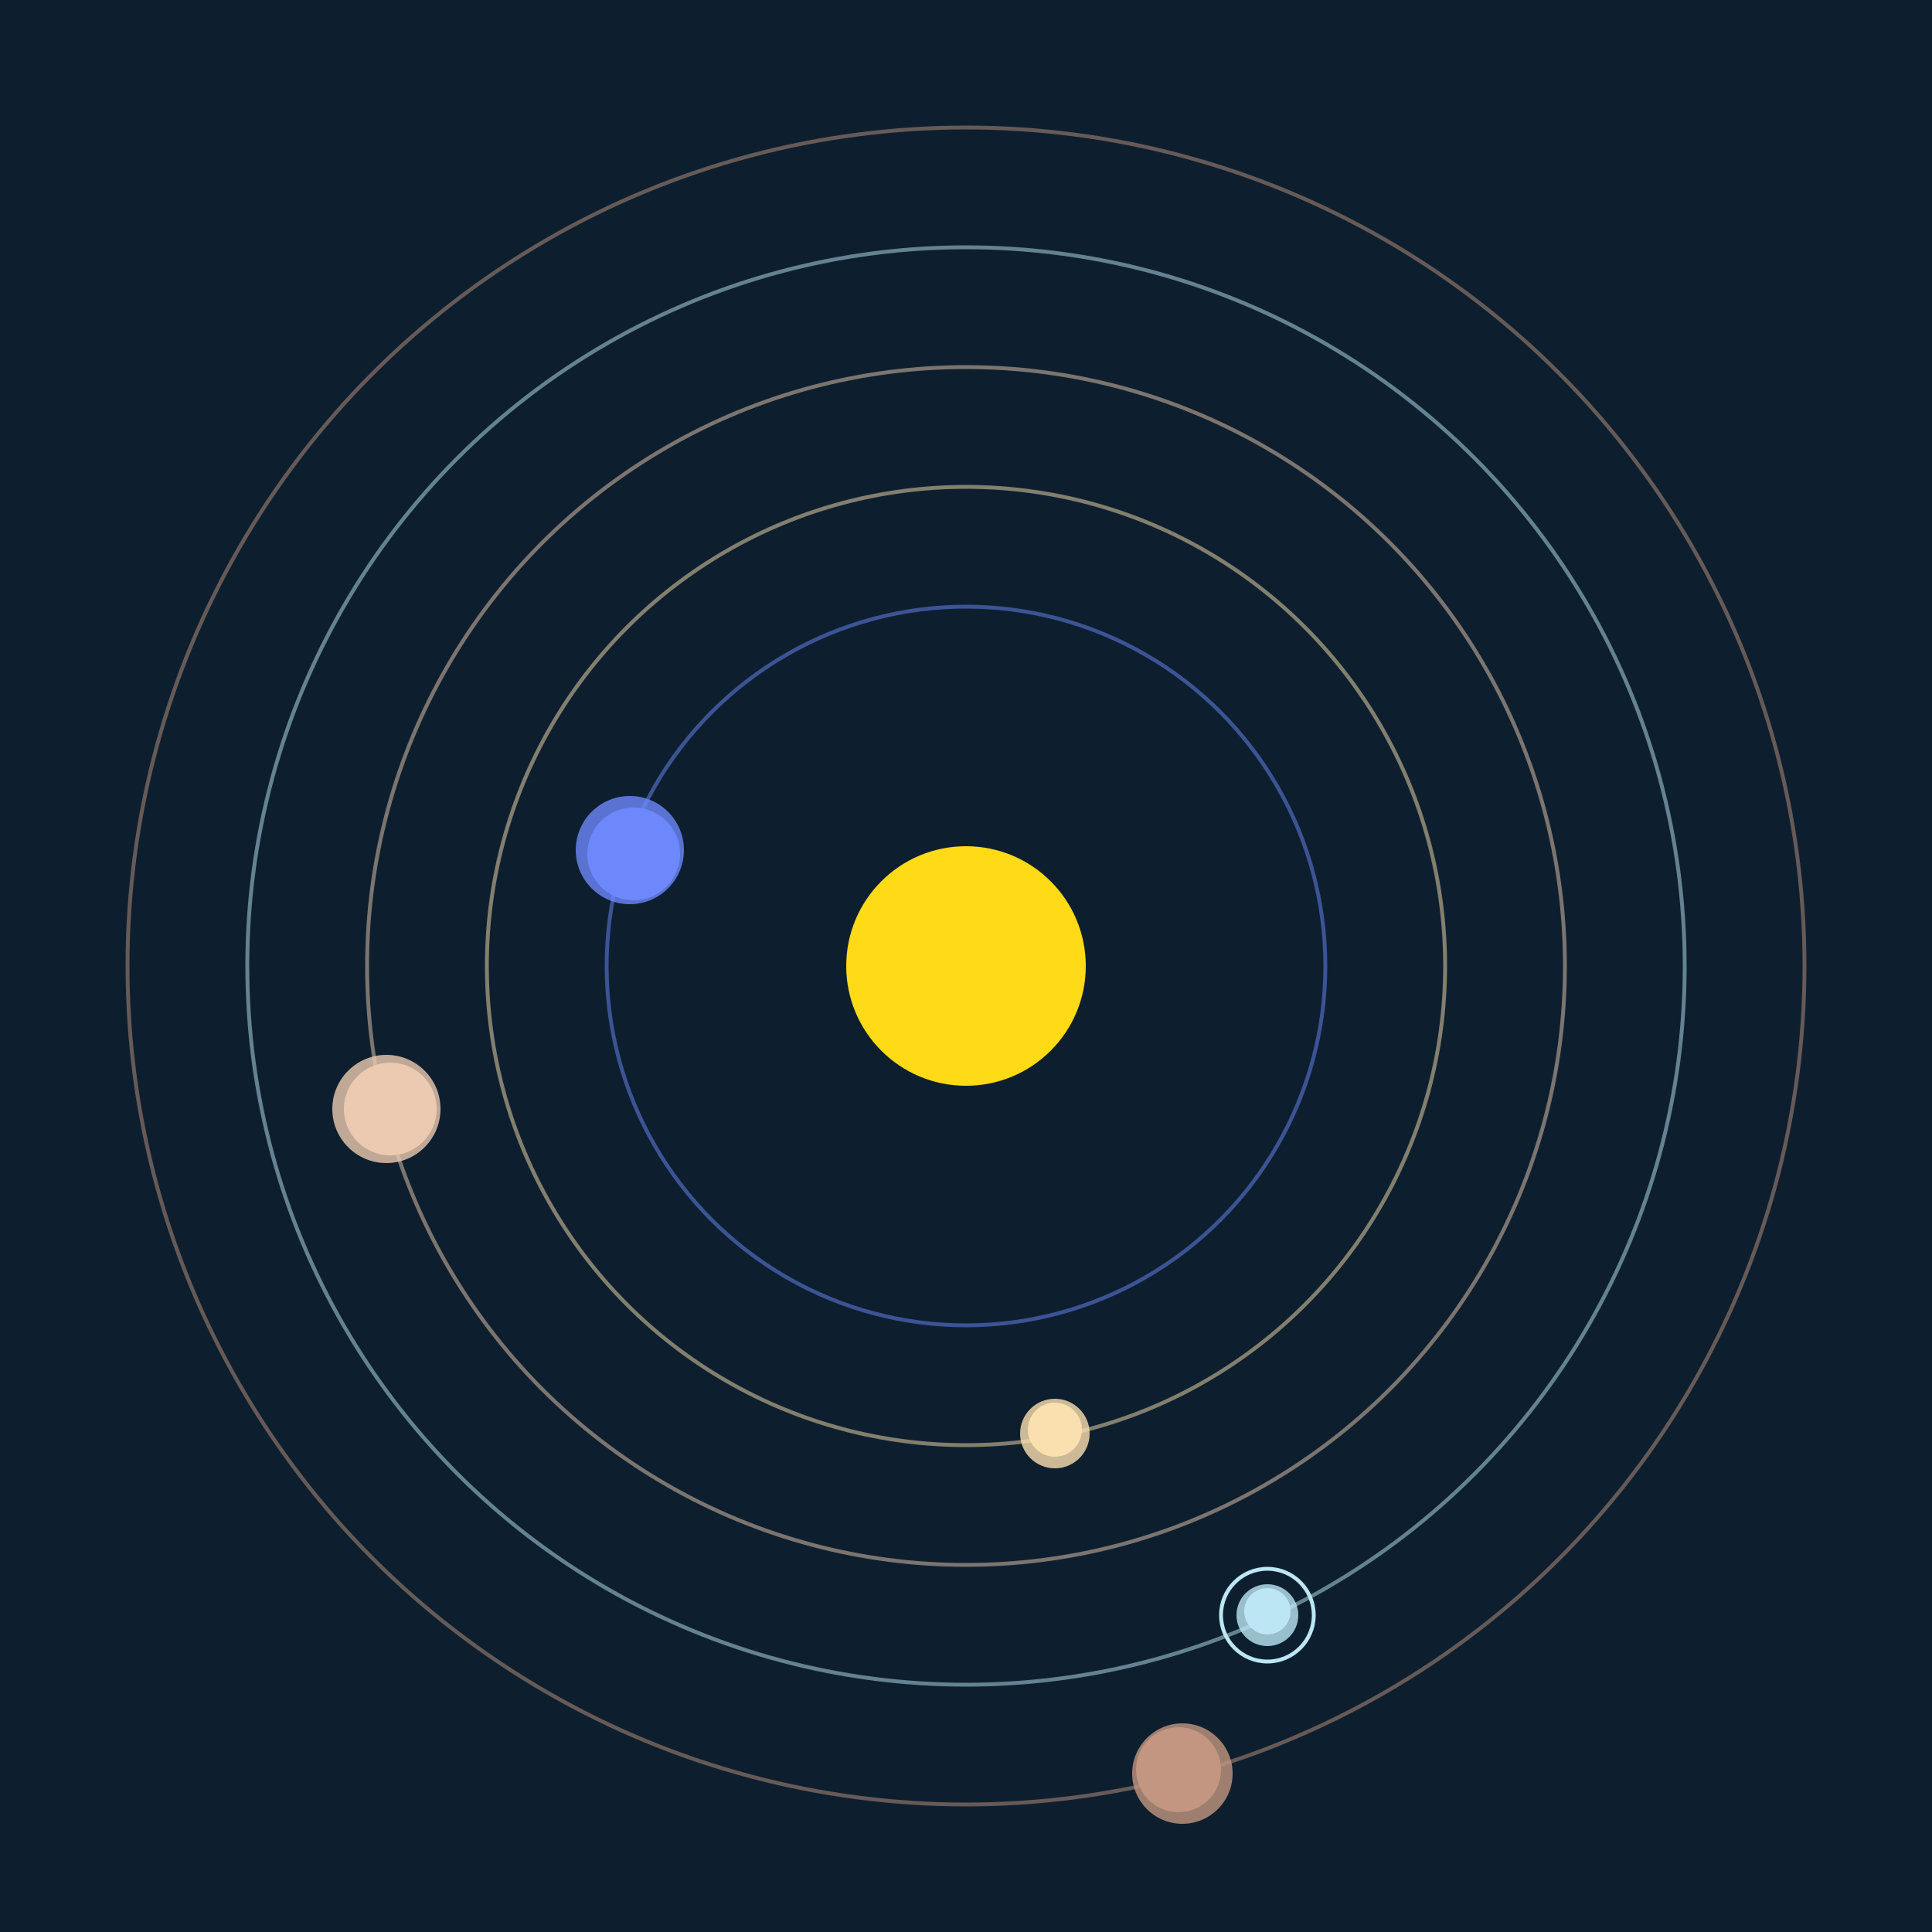<svg width="500" height="500" viewBox="0 0 500 500" xmlns="http://www.w3.org/2000/svg"><rect width="500" height="500" fill="#0D1F2F"></rect><circle cx="250" cy="250" r="31" fill="#FFDA17"/><circle cx="250" cy="250" r="93" fill="none" stroke="rgba(109,136,251,0.5)"/><g><circle cx="164" cy="221" r="12" fill="rgb(109,136,251)"/><circle cx="163" cy="220" r="14" fill-opacity="0.8" fill="rgb(109,136,251)"/><animateTransform attributeName="transform" type="rotate" from="0 250 250" to="360 250 250" dur="5s" repeatCount="indefinite"></animateTransform></g><circle cx="250" cy="250" r="124" fill="none" stroke="rgba(251,224,175,0.5)"/><g><circle cx="273" cy="370" r="7" fill="rgb(251,224,175)"/><circle cx="273" cy="371" r="9" fill-opacity="0.8" fill="rgb(251,224,175)"/><animateTransform attributeName="transform" type="rotate" from="0 250 250" to="360 250 250" dur="13s" repeatCount="indefinite"></animateTransform></g><circle cx="250" cy="250" r="155" fill="none" stroke="rgba(236,202,177,0.5)"/><g><circle cx="101" cy="287" r="12" fill="rgb(236,202,177)"/><circle cx="100" cy="287" r="14" fill-opacity="0.8" fill="rgb(236,202,177)"/><animateTransform attributeName="transform" type="rotate" from="0 250 250" to="360 250 250" dur="11s" repeatCount="indefinite"></animateTransform></g><circle cx="250" cy="250" r="186" fill="none" stroke="rgba(188,230,244,0.5)"/><g><circle cx="328" cy="417" r="6" fill="rgb(188,230,244)"/><circle cx="328" cy="418" r="8" fill-opacity="0.8" fill="rgb(188,230,244)"/><circle cx="328" cy="418" r="12" fill="none" stroke-width="1" stroke="rgb(188,230,244)"/><animateTransform attributeName="transform" type="rotate" from="0 250 250" to="360 250 250" dur="11s" repeatCount="indefinite"></animateTransform></g><circle cx="250" cy="250" r="217" fill="none" stroke="rgba(193,150,128,0.5)"/><g><circle cx="305" cy="458" r="11" fill="rgb(193,150,128)"/><circle cx="306" cy="459" r="13" fill-opacity="0.8" fill="rgb(193,150,128)"/><animateTransform attributeName="transform" type="rotate" from="0 250 250" to="360 250 250" dur="13s" repeatCount="indefinite"></animateTransform></g></svg>